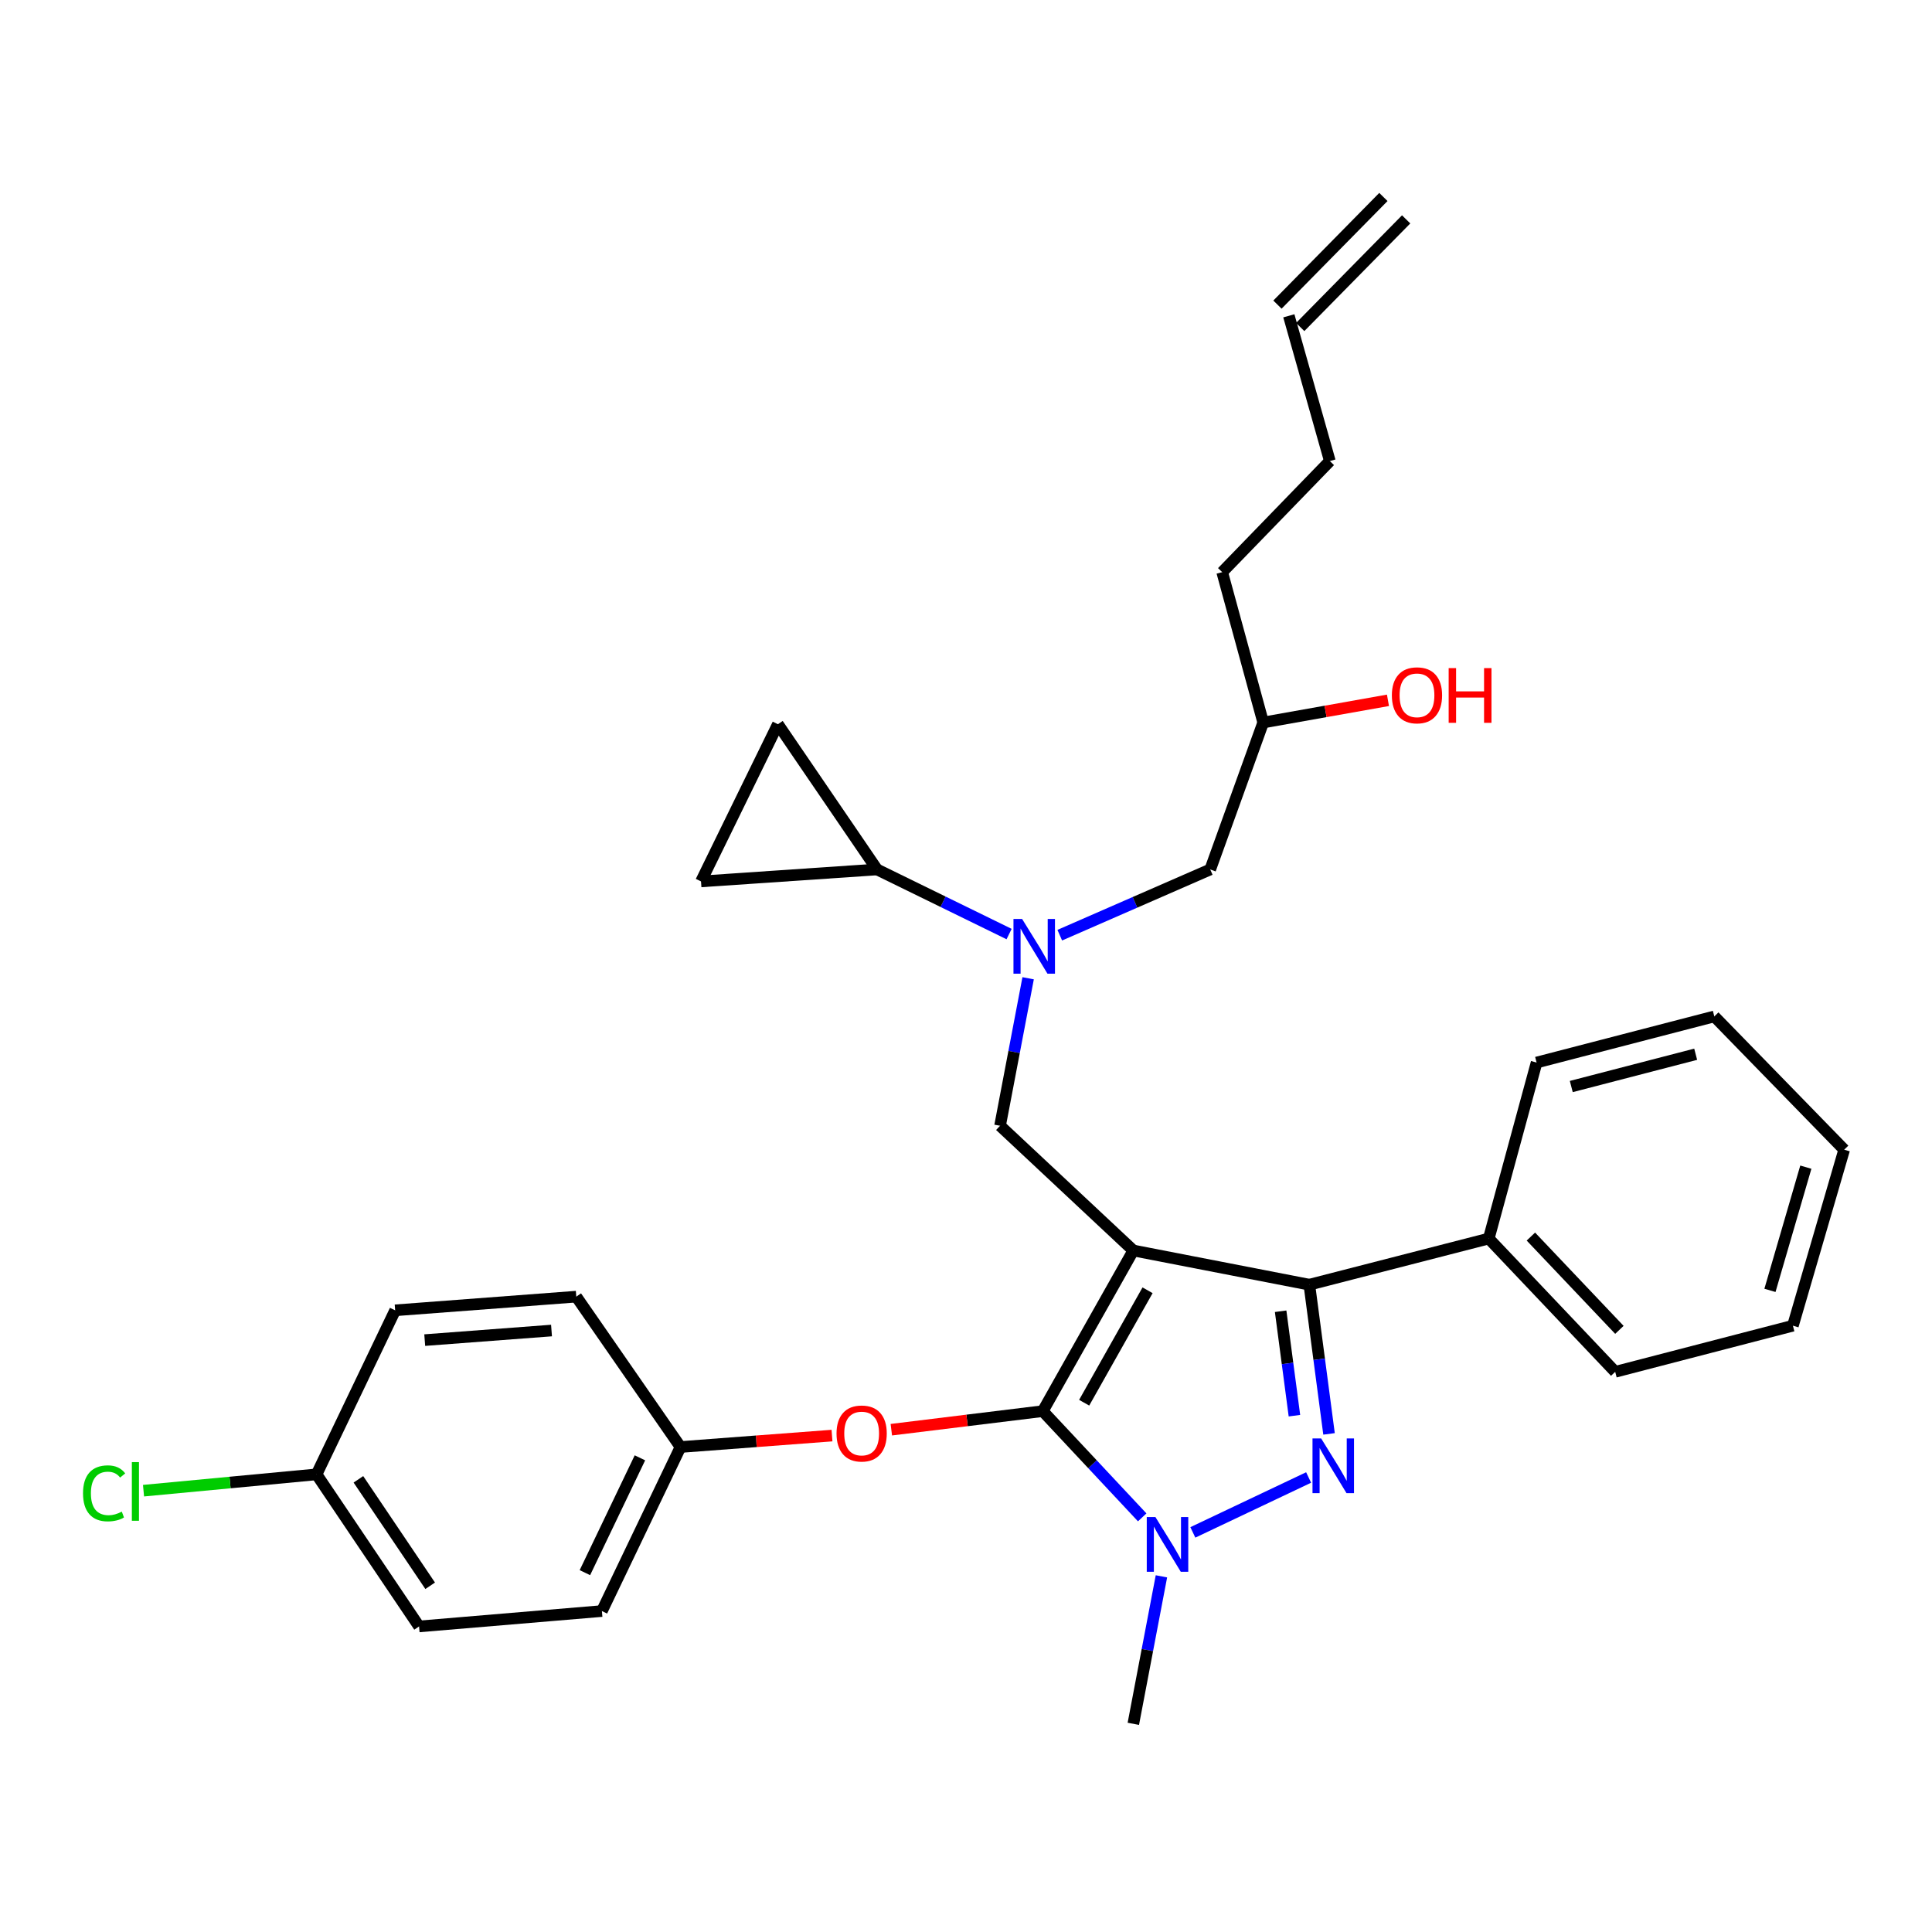 <?xml version='1.0' encoding='iso-8859-1'?>
<svg version='1.1' baseProfile='full'
              xmlns='http://www.w3.org/2000/svg'
                      xmlns:rdkit='http://www.rdkit.org/xml'
                      xmlns:xlink='http://www.w3.org/1999/xlink'
                  xml:space='preserve'
width='1000px' height='1000px' viewBox='0 0 1000 1000'>
<!-- END OF HEADER -->
<rect style='opacity:1.0;fill:#FFFFFF;stroke:none' width='1000' height='1000' x='0' y='0'> </rect>
<path class='bond-0' d='M 522.306,483.466 L 488.127,466.749' style='fill:none;fill-rule:evenodd;stroke:#0000FF;stroke-width:6px;stroke-linecap:butt;stroke-linejoin:miter;stroke-opacity:1' />
<path class='bond-0' d='M 488.127,466.749 L 453.949,450.032' style='fill:none;fill-rule:evenodd;stroke:#000000;stroke-width:6px;stroke-linecap:butt;stroke-linejoin:miter;stroke-opacity:1' />
<path class='bond-1' d='M 548.535,484.05 L 587.474,467.041' style='fill:none;fill-rule:evenodd;stroke:#0000FF;stroke-width:6px;stroke-linecap:butt;stroke-linejoin:miter;stroke-opacity:1' />
<path class='bond-1' d='M 587.474,467.041 L 626.413,450.032' style='fill:none;fill-rule:evenodd;stroke:#000000;stroke-width:6px;stroke-linecap:butt;stroke-linejoin:miter;stroke-opacity:1' />
<path class='bond-2' d='M 532.163,506.35 L 524.894,544.521' style='fill:none;fill-rule:evenodd;stroke:#0000FF;stroke-width:6px;stroke-linecap:butt;stroke-linejoin:miter;stroke-opacity:1' />
<path class='bond-2' d='M 524.894,544.521 L 517.626,582.692' style='fill:none;fill-rule:evenodd;stroke:#000000;stroke-width:6px;stroke-linecap:butt;stroke-linejoin:miter;stroke-opacity:1' />
<path class='bond-3' d='M 626.413,450.032 L 653.83,373.969' style='fill:none;fill-rule:evenodd;stroke:#000000;stroke-width:6px;stroke-linecap:butt;stroke-linejoin:miter;stroke-opacity:1' />
<path class='bond-4' d='M 653.83,373.969 L 686.118,368.226' style='fill:none;fill-rule:evenodd;stroke:#000000;stroke-width:6px;stroke-linecap:butt;stroke-linejoin:miter;stroke-opacity:1' />
<path class='bond-4' d='M 686.118,368.226 L 718.406,362.483' style='fill:none;fill-rule:evenodd;stroke:#FF0000;stroke-width:6px;stroke-linecap:butt;stroke-linejoin:miter;stroke-opacity:1' />
<path class='bond-5' d='M 653.83,373.969 L 632.601,296.135' style='fill:none;fill-rule:evenodd;stroke:#000000;stroke-width:6px;stroke-linecap:butt;stroke-linejoin:miter;stroke-opacity:1' />
<path class='bond-6' d='M 632.601,296.135 L 688.326,238.647' style='fill:none;fill-rule:evenodd;stroke:#000000;stroke-width:6px;stroke-linecap:butt;stroke-linejoin:miter;stroke-opacity:1' />
<path class='bond-7' d='M 688.326,238.647 L 667.097,163.466' style='fill:none;fill-rule:evenodd;stroke:#000000;stroke-width:6px;stroke-linecap:butt;stroke-linejoin:miter;stroke-opacity:1' />
<path class='bond-8' d='M 672.987,169.262 L 727.821,113.547' style='fill:none;fill-rule:evenodd;stroke:#000000;stroke-width:6px;stroke-linecap:butt;stroke-linejoin:miter;stroke-opacity:1' />
<path class='bond-8' d='M 661.208,157.669 L 716.042,101.953' style='fill:none;fill-rule:evenodd;stroke:#000000;stroke-width:6px;stroke-linecap:butt;stroke-linejoin:miter;stroke-opacity:1' />
<path class='bond-9' d='M 517.626,582.692 L 586.609,647.259' style='fill:none;fill-rule:evenodd;stroke:#000000;stroke-width:6px;stroke-linecap:butt;stroke-linejoin:miter;stroke-opacity:1' />
<path class='bond-10' d='M 591.2,785.386 L 565.468,757.894' style='fill:none;fill-rule:evenodd;stroke:#0000FF;stroke-width:6px;stroke-linecap:butt;stroke-linejoin:miter;stroke-opacity:1' />
<path class='bond-10' d='M 565.468,757.894 L 539.736,730.401' style='fill:none;fill-rule:evenodd;stroke:#000000;stroke-width:6px;stroke-linecap:butt;stroke-linejoin:miter;stroke-opacity:1' />
<path class='bond-11' d='M 617.416,793.165 L 677.338,764.747' style='fill:none;fill-rule:evenodd;stroke:#0000FF;stroke-width:6px;stroke-linecap:butt;stroke-linejoin:miter;stroke-opacity:1' />
<path class='bond-12' d='M 601.154,815.908 L 593.882,854.079' style='fill:none;fill-rule:evenodd;stroke:#0000FF;stroke-width:6px;stroke-linecap:butt;stroke-linejoin:miter;stroke-opacity:1' />
<path class='bond-12' d='M 593.882,854.079 L 586.609,892.25' style='fill:none;fill-rule:evenodd;stroke:#000000;stroke-width:6px;stroke-linecap:butt;stroke-linejoin:miter;stroke-opacity:1' />
<path class='bond-13' d='M 539.736,730.401 L 500.543,735.207' style='fill:none;fill-rule:evenodd;stroke:#000000;stroke-width:6px;stroke-linecap:butt;stroke-linejoin:miter;stroke-opacity:1' />
<path class='bond-13' d='M 500.543,735.207 L 461.35,740.013' style='fill:none;fill-rule:evenodd;stroke:#FF0000;stroke-width:6px;stroke-linecap:butt;stroke-linejoin:miter;stroke-opacity:1' />
<path class='bond-14' d='M 539.736,730.401 L 586.609,647.259' style='fill:none;fill-rule:evenodd;stroke:#000000;stroke-width:6px;stroke-linecap:butt;stroke-linejoin:miter;stroke-opacity:1' />
<path class='bond-14' d='M 561.164,726.046 L 593.975,667.847' style='fill:none;fill-rule:evenodd;stroke:#000000;stroke-width:6px;stroke-linecap:butt;stroke-linejoin:miter;stroke-opacity:1' />
<path class='bond-15' d='M 586.609,647.259 L 677.712,664.953' style='fill:none;fill-rule:evenodd;stroke:#000000;stroke-width:6px;stroke-linecap:butt;stroke-linejoin:miter;stroke-opacity:1' />
<path class='bond-16' d='M 677.712,664.953 L 770.577,641.07' style='fill:none;fill-rule:evenodd;stroke:#000000;stroke-width:6px;stroke-linecap:butt;stroke-linejoin:miter;stroke-opacity:1' />
<path class='bond-17' d='M 677.712,664.953 L 682.809,703.564' style='fill:none;fill-rule:evenodd;stroke:#000000;stroke-width:6px;stroke-linecap:butt;stroke-linejoin:miter;stroke-opacity:1' />
<path class='bond-17' d='M 682.809,703.564 L 687.907,742.176' style='fill:none;fill-rule:evenodd;stroke:#0000FF;stroke-width:6px;stroke-linecap:butt;stroke-linejoin:miter;stroke-opacity:1' />
<path class='bond-17' d='M 662.856,678.699 L 666.424,705.727' style='fill:none;fill-rule:evenodd;stroke:#000000;stroke-width:6px;stroke-linecap:butt;stroke-linejoin:miter;stroke-opacity:1' />
<path class='bond-17' d='M 666.424,705.727 L 669.993,732.755' style='fill:none;fill-rule:evenodd;stroke:#0000FF;stroke-width:6px;stroke-linecap:butt;stroke-linejoin:miter;stroke-opacity:1' />
<path class='bond-18' d='M 453.949,450.032 L 362.847,456.221' style='fill:none;fill-rule:evenodd;stroke:#000000;stroke-width:6px;stroke-linecap:butt;stroke-linejoin:miter;stroke-opacity:1' />
<path class='bond-19' d='M 453.949,450.032 L 402.65,374.851' style='fill:none;fill-rule:evenodd;stroke:#000000;stroke-width:6px;stroke-linecap:butt;stroke-linejoin:miter;stroke-opacity:1' />
<path class='bond-20' d='M 362.847,456.221 L 402.65,374.851' style='fill:none;fill-rule:evenodd;stroke:#000000;stroke-width:6px;stroke-linecap:butt;stroke-linejoin:miter;stroke-opacity:1' />
<path class='bond-21' d='M 430.638,743.056 L 391.435,746.016' style='fill:none;fill-rule:evenodd;stroke:#FF0000;stroke-width:6px;stroke-linecap:butt;stroke-linejoin:miter;stroke-opacity:1' />
<path class='bond-21' d='M 391.435,746.016 L 352.232,748.976' style='fill:none;fill-rule:evenodd;stroke:#000000;stroke-width:6px;stroke-linecap:butt;stroke-linejoin:miter;stroke-opacity:1' />
<path class='bond-22' d='M 163.848,763.125 L 119.067,767.348' style='fill:none;fill-rule:evenodd;stroke:#000000;stroke-width:6px;stroke-linecap:butt;stroke-linejoin:miter;stroke-opacity:1' />
<path class='bond-22' d='M 119.067,767.348 L 74.286,771.572' style='fill:none;fill-rule:evenodd;stroke:#00CC00;stroke-width:6px;stroke-linecap:butt;stroke-linejoin:miter;stroke-opacity:1' />
<path class='bond-23' d='M 163.848,763.125 L 216.91,841.841' style='fill:none;fill-rule:evenodd;stroke:#000000;stroke-width:6px;stroke-linecap:butt;stroke-linejoin:miter;stroke-opacity:1' />
<path class='bond-23' d='M 185.511,765.695 L 222.655,820.796' style='fill:none;fill-rule:evenodd;stroke:#000000;stroke-width:6px;stroke-linecap:butt;stroke-linejoin:miter;stroke-opacity:1' />
<path class='bond-24' d='M 163.848,763.125 L 204.533,678.22' style='fill:none;fill-rule:evenodd;stroke:#000000;stroke-width:6px;stroke-linecap:butt;stroke-linejoin:miter;stroke-opacity:1' />
<path class='bond-25' d='M 352.232,748.976 L 298.28,671.141' style='fill:none;fill-rule:evenodd;stroke:#000000;stroke-width:6px;stroke-linecap:butt;stroke-linejoin:miter;stroke-opacity:1' />
<path class='bond-26' d='M 352.232,748.976 L 311.547,833.881' style='fill:none;fill-rule:evenodd;stroke:#000000;stroke-width:6px;stroke-linecap:butt;stroke-linejoin:miter;stroke-opacity:1' />
<path class='bond-26' d='M 331.225,754.57 L 302.746,814.003' style='fill:none;fill-rule:evenodd;stroke:#000000;stroke-width:6px;stroke-linecap:butt;stroke-linejoin:miter;stroke-opacity:1' />
<path class='bond-27' d='M 770.577,641.07 L 836.026,710.054' style='fill:none;fill-rule:evenodd;stroke:#000000;stroke-width:6px;stroke-linecap:butt;stroke-linejoin:miter;stroke-opacity:1' />
<path class='bond-27' d='M 792.384,640.043 L 838.198,688.331' style='fill:none;fill-rule:evenodd;stroke:#000000;stroke-width:6px;stroke-linecap:butt;stroke-linejoin:miter;stroke-opacity:1' />
<path class='bond-28' d='M 770.577,641.07 L 795.341,549.968' style='fill:none;fill-rule:evenodd;stroke:#000000;stroke-width:6px;stroke-linecap:butt;stroke-linejoin:miter;stroke-opacity:1' />
<path class='bond-29' d='M 836.026,710.054 L 928.01,686.181' style='fill:none;fill-rule:evenodd;stroke:#000000;stroke-width:6px;stroke-linecap:butt;stroke-linejoin:miter;stroke-opacity:1' />
<path class='bond-30' d='M 928.01,686.181 L 954.545,595.078' style='fill:none;fill-rule:evenodd;stroke:#000000;stroke-width:6px;stroke-linecap:butt;stroke-linejoin:miter;stroke-opacity:1' />
<path class='bond-30' d='M 916.122,667.894 L 934.697,604.122' style='fill:none;fill-rule:evenodd;stroke:#000000;stroke-width:6px;stroke-linecap:butt;stroke-linejoin:miter;stroke-opacity:1' />
<path class='bond-31' d='M 954.545,595.078 L 887.325,526.095' style='fill:none;fill-rule:evenodd;stroke:#000000;stroke-width:6px;stroke-linecap:butt;stroke-linejoin:miter;stroke-opacity:1' />
<path class='bond-32' d='M 887.325,526.095 L 795.341,549.968' style='fill:none;fill-rule:evenodd;stroke:#000000;stroke-width:6px;stroke-linecap:butt;stroke-linejoin:miter;stroke-opacity:1' />
<path class='bond-32' d='M 877.679,545.673 L 813.29,562.384' style='fill:none;fill-rule:evenodd;stroke:#000000;stroke-width:6px;stroke-linecap:butt;stroke-linejoin:miter;stroke-opacity:1' />
<path class='bond-33' d='M 216.91,841.841 L 311.547,833.881' style='fill:none;fill-rule:evenodd;stroke:#000000;stroke-width:6px;stroke-linecap:butt;stroke-linejoin:miter;stroke-opacity:1' />
<path class='bond-34' d='M 204.533,678.22 L 298.28,671.141' style='fill:none;fill-rule:evenodd;stroke:#000000;stroke-width:6px;stroke-linecap:butt;stroke-linejoin:miter;stroke-opacity:1' />
<path class='bond-34' d='M 219.839,693.639 L 285.462,688.683' style='fill:none;fill-rule:evenodd;stroke:#000000;stroke-width:6px;stroke-linecap:butt;stroke-linejoin:miter;stroke-opacity:1' />
<path  class='atom-0' d='M 529.05 475.666
L 538.33 490.666
Q 539.25 492.146, 540.73 494.826
Q 542.21 497.506, 542.29 497.666
L 542.29 475.666
L 546.05 475.666
L 546.05 503.986
L 542.17 503.986
L 532.21 487.586
Q 531.05 485.666, 529.81 483.466
Q 528.61 481.266, 528.25 480.586
L 528.25 503.986
L 524.57 503.986
L 524.57 475.666
L 529.05 475.666
' fill='#0000FF'/>
<path  class='atom-4' d='M 720.427 359.891
Q 720.427 353.091, 723.787 349.291
Q 727.147 345.491, 733.427 345.491
Q 739.707 345.491, 743.067 349.291
Q 746.427 353.091, 746.427 359.891
Q 746.427 366.771, 743.027 370.691
Q 739.627 374.571, 733.427 374.571
Q 727.187 374.571, 723.787 370.691
Q 720.427 366.811, 720.427 359.891
M 733.427 371.371
Q 737.747 371.371, 740.067 368.491
Q 742.427 365.571, 742.427 359.891
Q 742.427 354.331, 740.067 351.531
Q 737.747 348.691, 733.427 348.691
Q 729.107 348.691, 726.747 351.491
Q 724.427 354.291, 724.427 359.891
Q 724.427 365.611, 726.747 368.491
Q 729.107 371.371, 733.427 371.371
' fill='#FF0000'/>
<path  class='atom-4' d='M 749.827 345.811
L 753.667 345.811
L 753.667 357.851
L 768.147 357.851
L 768.147 345.811
L 771.987 345.811
L 771.987 374.131
L 768.147 374.131
L 768.147 361.051
L 753.667 361.051
L 753.667 374.131
L 749.827 374.131
L 749.827 345.811
' fill='#FF0000'/>
<path  class='atom-8' d='M 598.043 785.224
L 607.323 800.224
Q 608.243 801.704, 609.723 804.384
Q 611.203 807.064, 611.283 807.224
L 611.283 785.224
L 615.043 785.224
L 615.043 813.544
L 611.163 813.544
L 601.203 797.144
Q 600.043 795.224, 598.803 793.024
Q 597.603 790.824, 597.243 790.144
L 597.243 813.544
L 593.563 813.544
L 593.563 785.224
L 598.043 785.224
' fill='#0000FF'/>
<path  class='atom-12' d='M 683.829 744.54
L 693.109 759.54
Q 694.029 761.02, 695.509 763.7
Q 696.989 766.38, 697.069 766.54
L 697.069 744.54
L 700.829 744.54
L 700.829 772.86
L 696.949 772.86
L 686.989 756.46
Q 685.829 754.54, 684.589 752.34
Q 683.389 750.14, 683.029 749.46
L 683.029 772.86
L 679.349 772.86
L 679.349 744.54
L 683.829 744.54
' fill='#0000FF'/>
<path  class='atom-16' d='M 432.989 741.977
Q 432.989 735.177, 436.349 731.377
Q 439.709 727.577, 445.989 727.577
Q 452.269 727.577, 455.629 731.377
Q 458.989 735.177, 458.989 741.977
Q 458.989 748.857, 455.589 752.777
Q 452.189 756.657, 445.989 756.657
Q 439.749 756.657, 436.349 752.777
Q 432.989 748.897, 432.989 741.977
M 445.989 753.457
Q 450.309 753.457, 452.629 750.577
Q 454.989 747.657, 454.989 741.977
Q 454.989 736.417, 452.629 733.617
Q 450.309 730.777, 445.989 730.777
Q 441.669 730.777, 439.309 733.577
Q 436.989 736.377, 436.989 741.977
Q 436.989 747.697, 439.309 750.577
Q 441.669 753.457, 445.989 753.457
' fill='#FF0000'/>
<path  class='atom-19' d='M 42.971 772.947
Q 42.971 765.907, 46.251 762.227
Q 49.571 758.507, 55.851 758.507
Q 61.691 758.507, 64.811 762.627
L 62.171 764.787
Q 59.891 761.787, 55.851 761.787
Q 51.571 761.787, 49.291 764.667
Q 47.051 767.507, 47.051 772.947
Q 47.051 778.547, 49.371 781.427
Q 51.731 784.307, 56.291 784.307
Q 59.411 784.307, 63.051 782.427
L 64.171 785.427
Q 62.691 786.387, 60.451 786.947
Q 58.211 787.507, 55.731 787.507
Q 49.571 787.507, 46.251 783.747
Q 42.971 779.987, 42.971 772.947
' fill='#00CC00'/>
<path  class='atom-19' d='M 68.251 756.787
L 71.931 756.787
L 71.931 787.147
L 68.251 787.147
L 68.251 756.787
' fill='#00CC00'/>
</svg>
